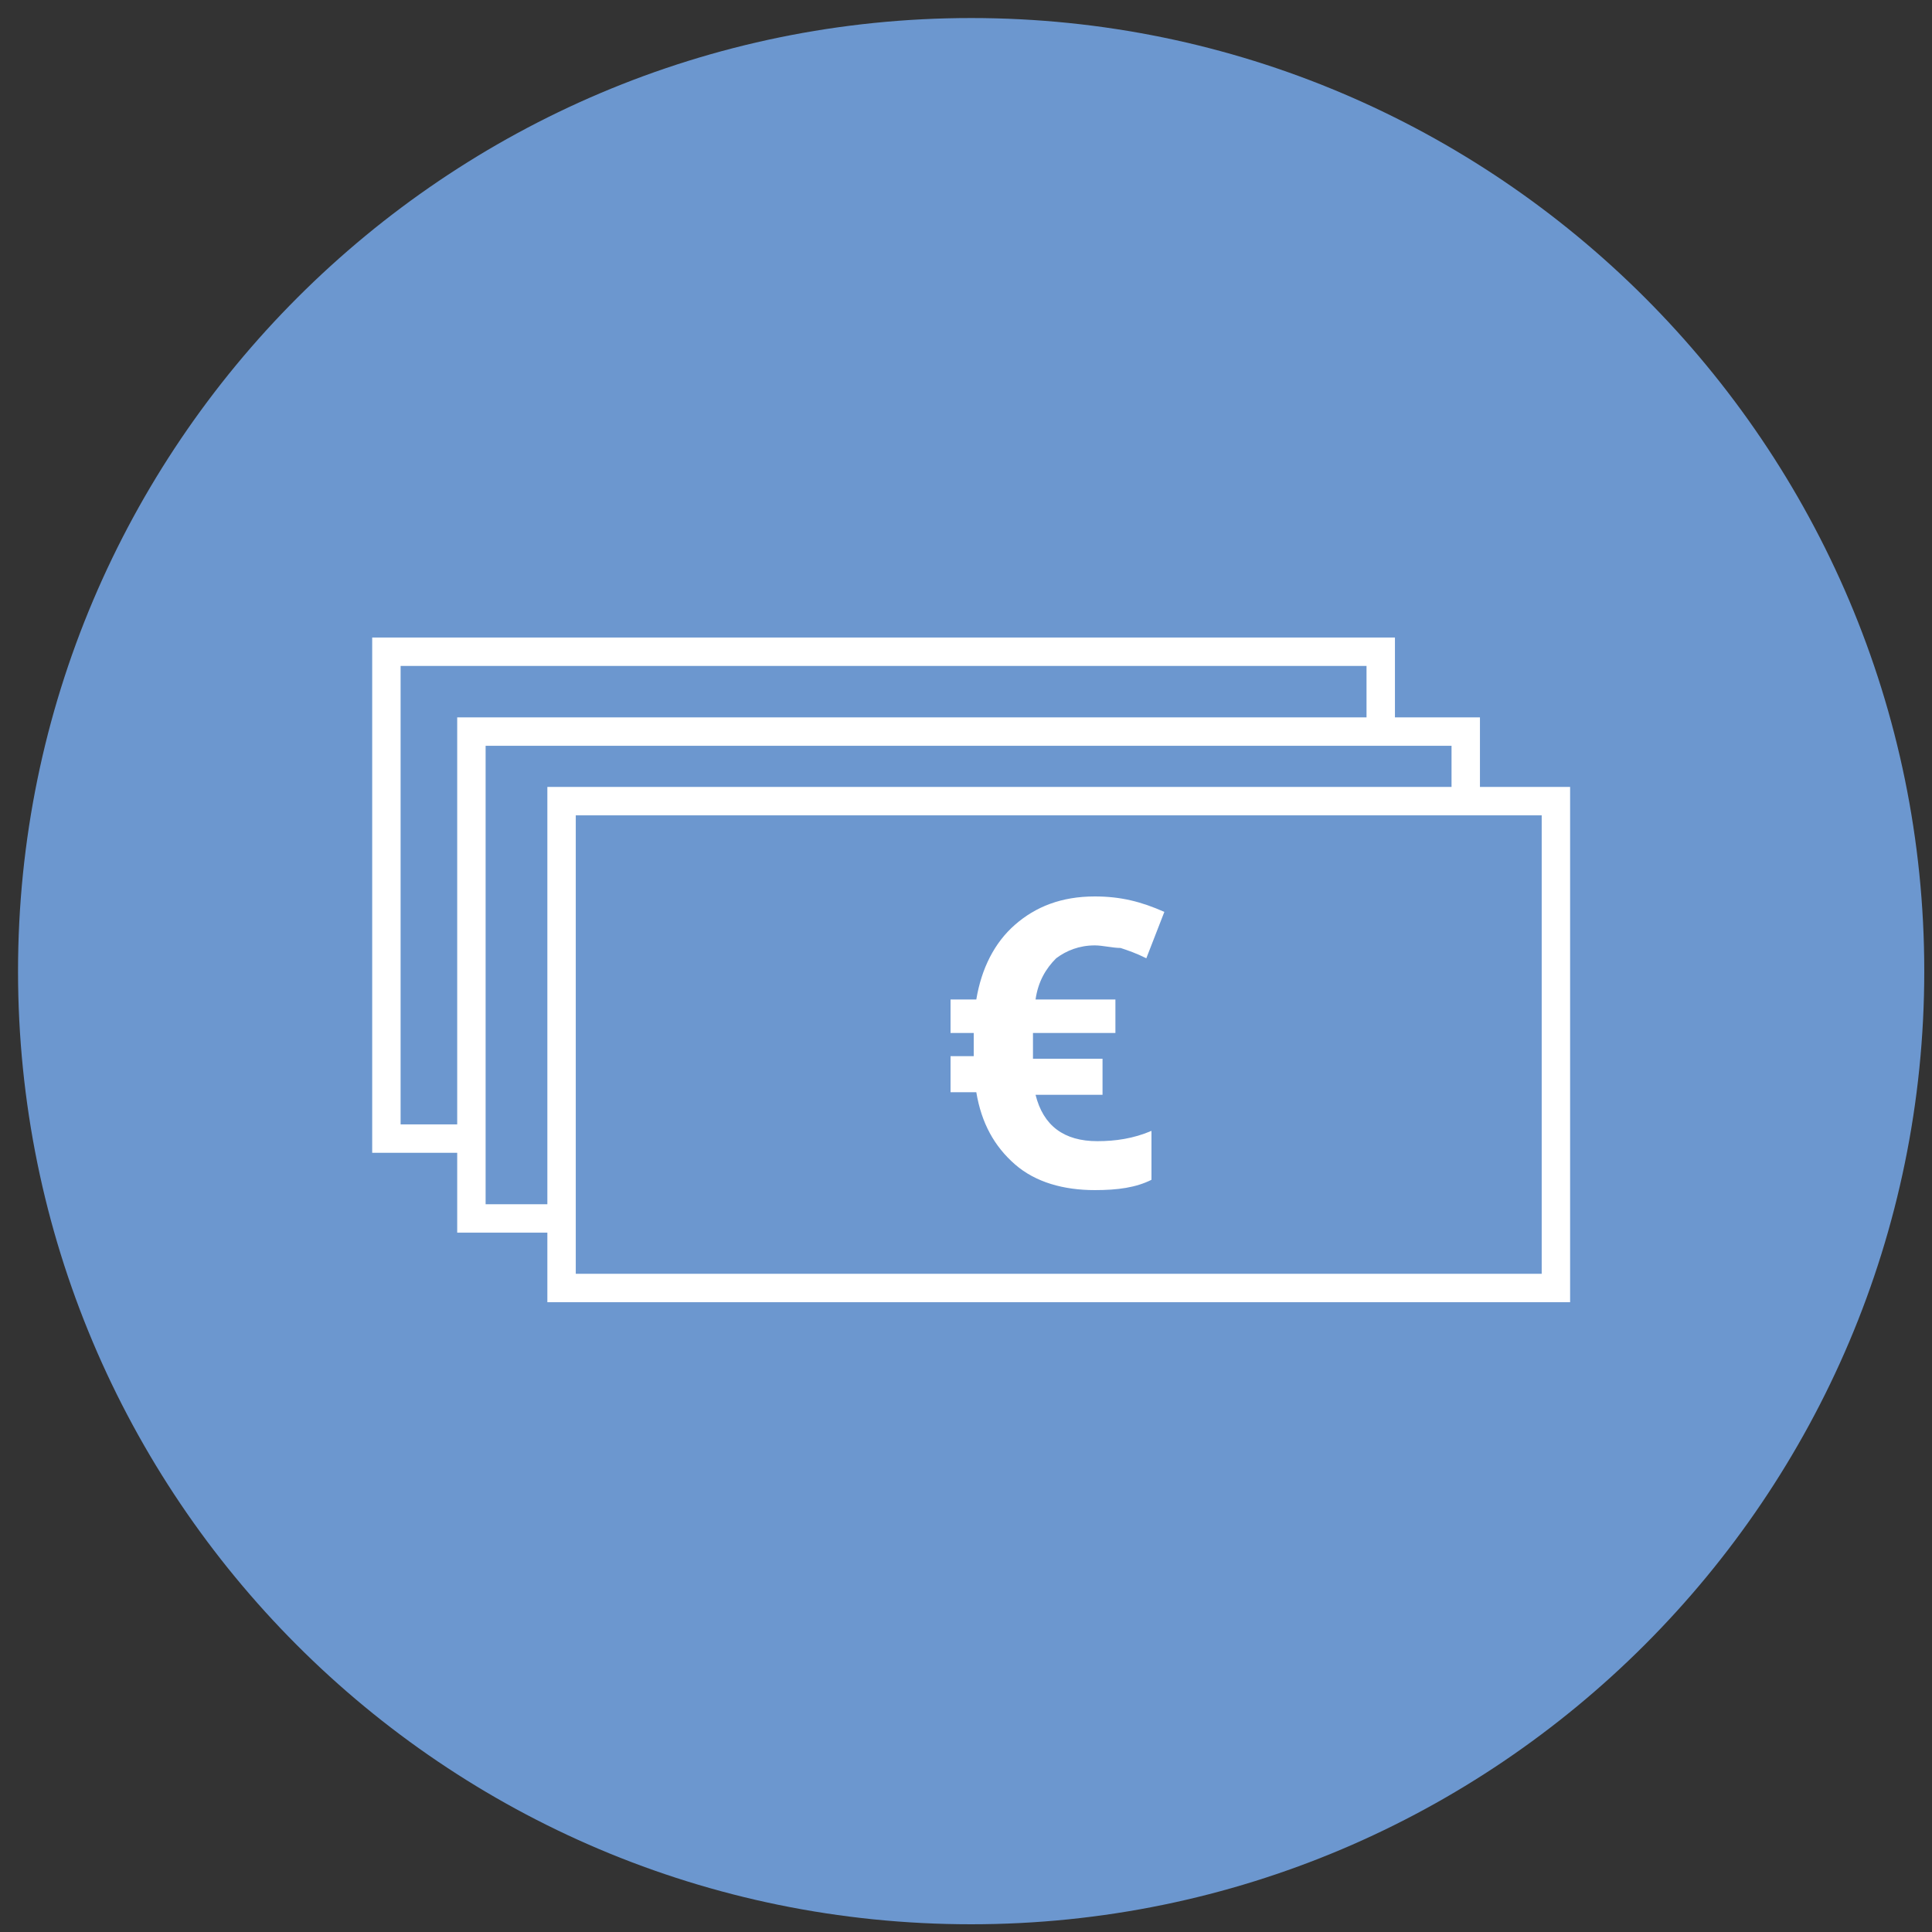 <?xml version="1.0" encoding="utf-8"?>
<!-- Generator: Adobe Illustrator 23.0.1, SVG Export Plug-In . SVG Version: 6.00 Build 0)  -->
<svg version="1.1" id="Ebene_1" xmlns="http://www.w3.org/2000/svg" xmlns:xlink="http://www.w3.org/1999/xlink" x="0px" y="0px"
	 viewBox="0 0 75 75" style="enable-background:new 0 0 75 75;" xml:space="preserve">
<rect x="0" y="0" width="75" height="75" fill="#333333" stroke="none"/>
<style type="text/css">
	.st0{fill:#6C97CF;}
	.st1{fill:#6C97CF;stroke:#FFFFFF;stroke-width:1.103;}
	.st2{fill:#FFFFFF;}
</style>
<path class="st0" d="M37.7,74.7c20.4,0,37-16.6,37-37s-16.6-37-37-37s-37,16.6-37,37S17.2,74.7,37.7,74.7"/>
<g>
	<g>
		<rect x="15" y="25.3" class="st1" width="38.6" height="18.9"/>
		<g>
			<g>
				<path class="st2" d="M35.7,31c-0.6,0-1.1,0.2-1.5,0.5c-0.4,0.4-0.7,0.9-0.8,1.6h3.1v1.3h-3.2l0,0.3v0.4l0,0.3H36v1.4h-2.6
					c0.3,1.2,1.1,1.8,2.4,1.8c0.7,0,1.4-0.1,2.1-0.4V40c-0.6,0.3-1.3,0.4-2.2,0.4c-1.2,0-2.3-0.3-3.1-1c-0.8-0.7-1.3-1.6-1.5-2.8h-1
					v-1.4H31c0-0.1,0-0.3,0-0.5l0-0.4h-0.9v-1.3h1c0.2-1.2,0.7-2.2,1.5-2.9c0.8-0.7,1.8-1.1,3.1-1.1c1,0,1.8,0.2,2.7,0.6l-0.7,1.8
					c-0.4-0.2-0.7-0.3-1-0.4C36.4,31,36.1,31,35.7,31z"/>
			</g>
		</g>
	</g>
	<g>
		<rect x="18.3" y="28.4" class="st1" width="38.6" height="18.9"/>
		<g>
			<g>
				<path class="st2" d="M39,34.1c-0.6,0-1.1,0.2-1.5,0.5c-0.4,0.4-0.7,0.9-0.8,1.6h3.1v1.3h-3.2l0,0.3v0.4l0,0.3h2.7v1.4h-2.6
					c0.3,1.2,1.1,1.8,2.4,1.8c0.7,0,1.4-0.1,2.1-0.4v1.9c-0.6,0.3-1.3,0.4-2.2,0.4c-1.2,0-2.3-0.3-3.1-1c-0.8-0.7-1.3-1.6-1.5-2.8
					h-1v-1.4h0.9c0-0.1,0-0.3,0-0.5l0-0.4h-0.9v-1.3h1c0.2-1.2,0.7-2.2,1.5-2.9c0.8-0.7,1.8-1.1,3.1-1.1c1,0,1.8,0.2,2.7,0.6
					L41,34.6c-0.4-0.2-0.7-0.3-1-0.4C39.7,34.1,39.4,34.1,39,34.1z"/>
			</g>
		</g>
	</g>
	<g>
		<rect x="21.8" y="31.1" class="st1" width="38.6" height="18.9"/>
		<g>
			<g>
				<path class="st2" d="M42.5,36.7c-0.6,0-1.1,0.2-1.5,0.5c-0.4,0.4-0.7,0.9-0.8,1.6h3.1v1.3h-3.2l0,0.3v0.4l0,0.3h2.7v1.4h-2.6
					c0.3,1.2,1.1,1.8,2.4,1.8c0.7,0,1.4-0.1,2.1-0.4v1.9c-0.6,0.3-1.3,0.4-2.2,0.4c-1.2,0-2.3-0.3-3.1-1c-0.8-0.7-1.3-1.6-1.5-2.8
					h-1V41h0.9c0-0.1,0-0.3,0-0.5l0-0.4h-0.9v-1.3h1c0.2-1.2,0.7-2.2,1.5-2.9c0.8-0.7,1.8-1.1,3.1-1.1c1,0,1.8,0.2,2.7,0.6l-0.7,1.8
					c-0.4-0.2-0.7-0.3-1-0.4C43.2,36.8,42.8,36.7,42.5,36.7z"/>
			</g>
		</g>
	</g>
</g>
</svg>

